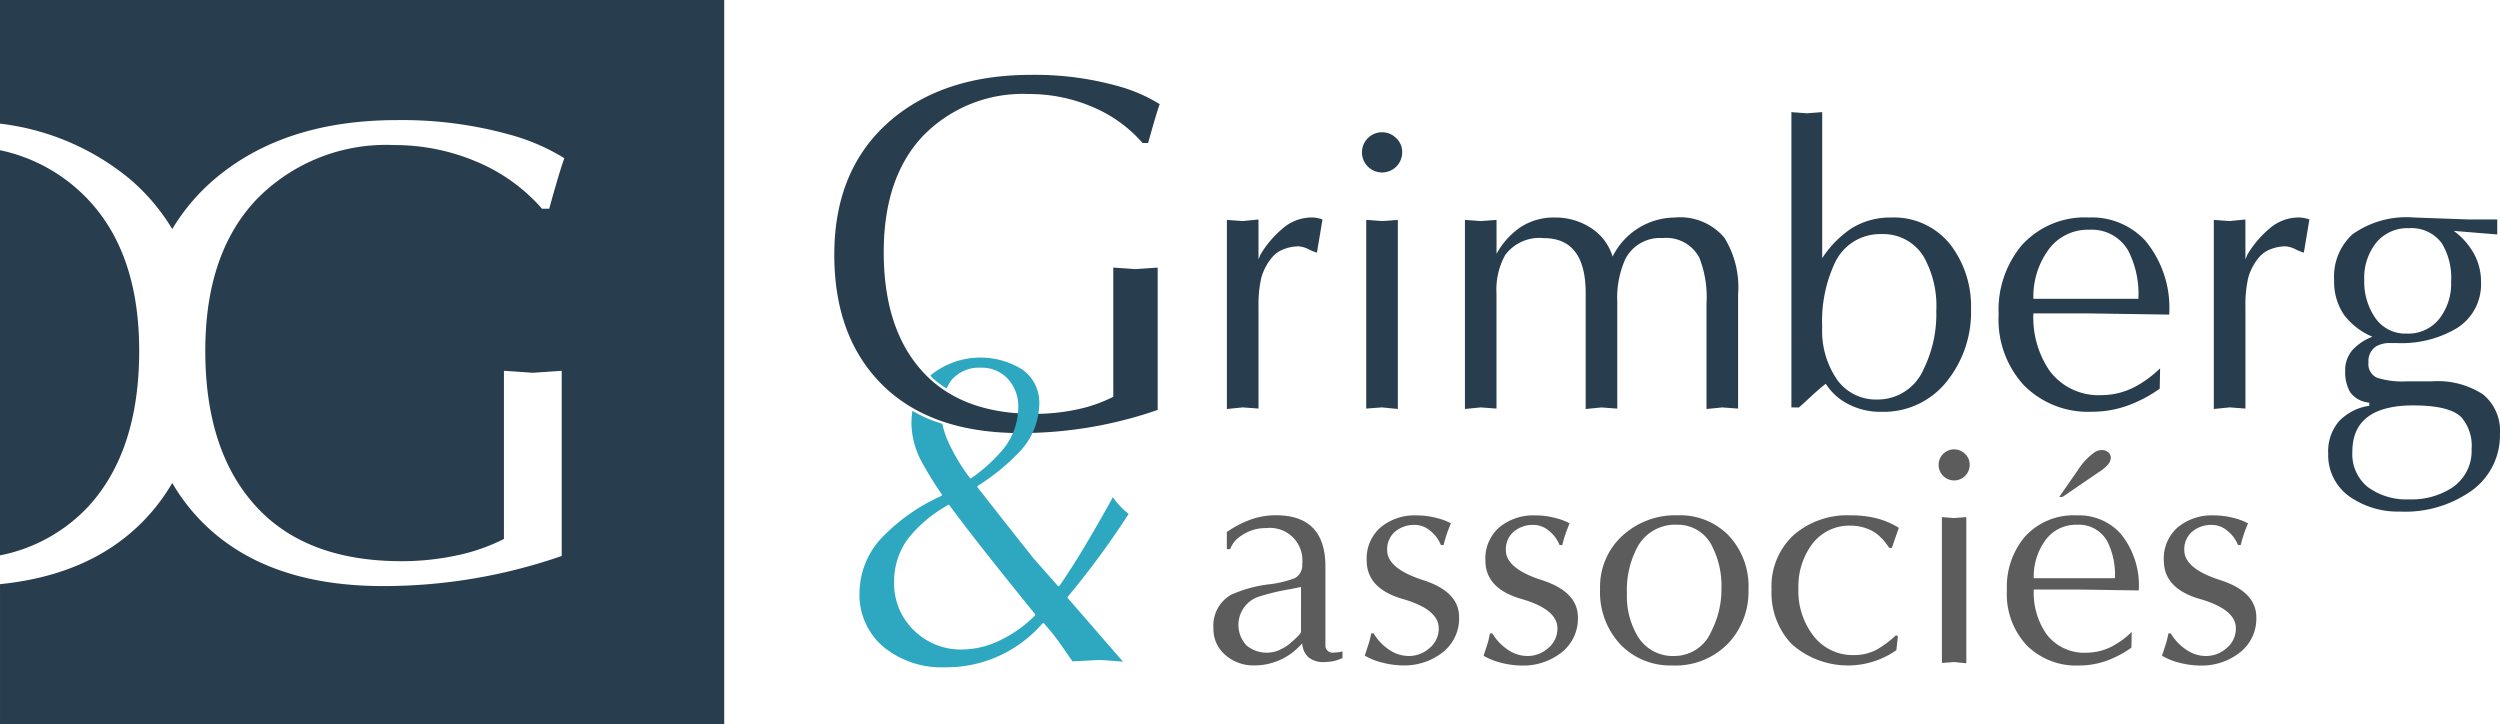 <svg xmlns="http://www.w3.org/2000/svg" width="189.864" height="55"><g data-name="Groupe 6"><g data-name="Groupe 1" fill="#283d4e"><path data-name="Tracé 1" d="M6.758 38.412q3.813-4.206 3.813-11.771 0-7.415-3.913-11.521a12.809 12.809 0 0 0-6.659-3.713v30.771a12.458 12.458 0 0 0 6.759-3.766z"/><path data-name="Tracé 2" d="M0 0v9.39a18.92 18.92 0 0 1 9.924 4.262 15.319 15.319 0 0 1 3.157 3.745 15.317 15.317 0 0 1 3.157-3.745q5.283-4.529 13.908-4.53a30.482 30.482 0 0 1 8.724 1.147 15.812 15.812 0 0 1 3.988 1.744q-.2.55-.524 1.645t-.623 2.194h-.548a13.486 13.486 0 0 0-5.01-3.589 15.881 15.881 0 0 0-6.206-1.246 13.749 13.749 0 0 0-10.443 4.106q-3.914 4.106-3.913 11.521 0 7.566 3.813 11.771t11.091 4.205a20 20 0 0 0 4.112-.422 14.423 14.423 0 0 0 3.664-1.267V28.16l2.194.15 2.194-.15v14.064A41.315 41.315 0 0 1 29.1 44.51q-9.074 0-13.908-5.028a14.912 14.912 0 0 1-2.11-2.8 14.938 14.938 0 0 1-2.111 2.8Q6.952 43.663.001 44.363V55h55V0z"/></g><g data-name="Groupe 5"><path data-name="Tracé 3" d="M87.193 10.858h-.422a10.367 10.367 0 0 0-3.851-2.759 12.2 12.2 0 0 0-4.77-.958 10.57 10.57 0 0 0-8.027 3.156q-3.008 3.156-3.007 8.856 0 5.815 2.931 9.047t8.525 3.232a15.406 15.406 0 0 0 3.161-.324 11.084 11.084 0 0 0 2.816-.974v-9.812l1.686.115 1.686-.115v10.81a31.77 31.77 0 0 1-10.422 1.757q-6.974 0-10.69-3.865-3.448-3.6-3.448-9.68 0-6.5 4.253-10.177 4.061-3.482 10.69-3.482a23.434 23.434 0 0 1 6.705.882 12.146 12.146 0 0 1 3.065 1.341q-.153.422-.4 1.265t-.481 1.685z" fill="#283d4e"/><path data-name="Tracé 4" d="M93.177 31.06V16.7l1.2.089 1.2-.12v3.028l.15-.36a7.769 7.769 0 0 1 1.679-1.979 3.364 3.364 0 0 1 2.1-.839 2.312 2.312 0 0 1 .93.15l-.42 2.519a3.694 3.694 0 0 1-.629-.255 1.958 1.958 0 0 0-.78-.225 3.086 3.086 0 0 0-1.049.195 2.139 2.139 0 0 0-.87.554 4.086 4.086 0 0 0-.9 1.649 9.13 9.13 0 0 0-.21 2.158v7.765l-1.2-.09z" fill="#283d4e"/><path data-name="Tracé 5" d="M106.489 11.573a1.527 1.527 0 1 1-1.529-1.529 1.514 1.514 0 0 1 1.064.435 1.434 1.434 0 0 1 .465 1.094zm-.33 5.127v14.36l-1.2-.12-1.2.09V16.7l1.2.089z" fill="#283d4e"/><path data-name="Tracé 6" d="M111.255 31.06V16.7l1.2.089 1.2-.089v2.578a5.806 5.806 0 0 1 1.844-2.039 4.61 4.61 0 0 1 2.594-.719 4.922 4.922 0 0 1 2.713.779 3.948 3.948 0 0 1 1.664 2.189 5.318 5.318 0 0 1 4.707-2.968 4.4 4.4 0 0 1 3.778 1.529 7.148 7.148 0 0 1 1.046 4.318v8.665l-1.2-.09-1.2.12v-7.995a8.182 8.182 0 0 0-.54-3.486 2.826 2.826 0 0 0-2.788-1.5 2.949 2.949 0 0 0-2.848 1.619 7.191 7.191 0 0 0-.6 3.238v8.095l-1.2-.09-1.2.12v-8.8q0-4.178-3.178-4.178a3.237 3.237 0 0 0-2.934 1.282 5.423 5.423 0 0 0-.66 2.938v8.725l-1.2-.09z" fill="#283d4e"/><path data-name="Tracé 7" d="M136.049 30.941V8.515l1.169.09 1.17-.09v11.093a7.881 7.881 0 0 1 2.2-2.249 5.521 5.521 0 0 1 3.014-.839 5.463 5.463 0 0 1 4.642 2.218 7.727 7.727 0 0 1 1.447 4.737 8.386 8.386 0 0 1-1.769 5.4 6.108 6.108 0 0 1-5.006 2.4 5.266 5.266 0 0 1-2.848-.75 4.4 4.4 0 0 1-1.409-1.379q-.36.27-1.02.869-.51.48-1.019.93zm6.836-13.162a3.781 3.781 0 0 0-3.538 2.194 10.418 10.418 0 0 0-.959 4.869 6.53 6.53 0 0 0 1.124 3.982 3.619 3.619 0 0 0 3.074 1.517 3.787 3.787 0 0 0 3.508-2.314 9.422 9.422 0 0 0 .959-4.418 7.6 7.6 0 0 0-.959-4.117 3.592 3.592 0 0 0-3.209-1.713z" fill="#283d4e"/><path data-name="Tracé 8" d="M164.051 27.972l-.03 1.545a10.064 10.064 0 0 1-2.458 1.293 7.968 7.968 0 0 1-2.7.461 6.873 6.873 0 0 1-5.126-1.979 7.355 7.355 0 0 1-1.949-5.4 7.658 7.658 0 0 1 1.739-5.247 6.449 6.449 0 0 1 5.126-2.128 5.525 5.525 0 0 1 4.287 1.775 7.985 7.985 0 0 1 1.8 5.6l-6.086-.09h-4.227a7.169 7.169 0 0 0 1.229 4.356 4.636 4.636 0 0 0 3.957 1.85 5.466 5.466 0 0 0 2.668-.709 8.46 8.46 0 0 0 1.77-1.327zm-9.623-5.277h7.974a7.276 7.276 0 0 0-.749-3.618 3.191 3.191 0 0 0-3-1.629 3.689 3.689 0 0 0-3.178 1.658 6.032 6.032 0 0 0-1.048 3.59z" fill="#283d4e"/><path data-name="Tracé 9" d="M168.129 31.06V16.7l1.2.089 1.2-.12v3.028l.15-.36a7.769 7.769 0 0 1 1.679-1.979 3.364 3.364 0 0 1 2.1-.839 2.314 2.314 0 0 1 .93.15l-.42 2.519a3.7 3.7 0 0 1-.629-.255 1.958 1.958 0 0 0-.78-.225 3.084 3.084 0 0 0-1.049.195 2.139 2.139 0 0 0-.869.554 4.085 4.085 0 0 0-.9 1.649 9.13 9.13 0 0 0-.21 2.158v7.765l-1.2-.09z" fill="#283d4e"/><path data-name="Tracé 10" d="M189.654 16.667v1.139l-3.3-.27a5.454 5.454 0 0 1 1.529 1.723 4.464 4.464 0 0 1 .54 2.195 3.915 3.915 0 0 1-1.888 3.5 8.214 8.214 0 0 1-4.5 1.1h-.48a2.06 2.06 0 0 0-1.079.24 1.317 1.317 0 0 0-.6 1.229 1.123 1.123 0 0 0 .66 1.169 6.433 6.433 0 0 0 2.218.27h1.919a6.28 6.28 0 0 1 3.913 1 3.569 3.569 0 0 1 1.274 2.983 5.174 5.174 0 0 1-2.084 4.272 8.717 8.717 0 0 1-5.531 1.634 6.386 6.386 0 0 1-3.627-1.02 3.84 3.84 0 0 1-1.8-3.387 3.5 3.5 0 0 1 .825-2.458 3.978 3.978 0 0 1 2.293-1.17v-.239a1.973 1.973 0 0 1-1.454-.794 3.113 3.113 0 0 1-.375-1.634 2.317 2.317 0 0 1 .6-1.619 4.068 4.068 0 0 1 1.469-.959 5.219 5.219 0 0 1-2.129-1.619 4.436 4.436 0 0 1-.78-2.668 4.362 4.362 0 0 1 1.379-3.478 7.068 7.068 0 0 1 4.677-1.289l4.167.15h2.164zm-6.356 14.121q-4.648 0-4.647 3.523a3.206 3.206 0 0 0 1.185 2.688 4.95 4.95 0 0 0 3.133.925 5.633 5.633 0 0 0 3.178-.836 3.337 3.337 0 0 0 1.559-2.985 3.289 3.289 0 0 0-.78-2.418q-.899-.895-3.628-.894zm-3.744-9.531a4.869 4.869 0 0 0 .84 2.893 2.791 2.791 0 0 0 2.429 1.185 2.986 2.986 0 0 0 2.488-1.2 4.312 4.312 0 0 0 .84-2.728 5.082 5.082 0 0 0-.69-2.908 2.85 2.85 0 0 0-2.519-1.169 3.055 3.055 0 0 0-2.473 1.094 4.272 4.272 0 0 0-.915 2.833z" fill="#283d4e"/><g data-name="Groupe 2" fill="#5d5c5c"><path data-name="Tracé 11" d="M100.66 43.027v6.049a.544.544 0 0 0 .626.487 2.8 2.8 0 0 0 .672-.093v.51c-.077.031-.188.073-.333.127a2.716 2.716 0 0 1-.483.127 3.67 3.67 0 0 1-.633.046 1.748 1.748 0 0 1-1.092-.324 1.525 1.525 0 0 1-.517-1.089l-.209.208a4.721 4.721 0 0 1-3.443 1.46 3.221 3.221 0 0 1-2.186-.788 2.576 2.576 0 0 1-.907-2.04 2.691 2.691 0 0 1 1.321-2.527 9.794 9.794 0 0 1 2.967-.811 8.117 8.117 0 0 0 1.9-.463 1.128 1.128 0 0 0 .556-1.089 2.462 2.462 0 0 0-2.712-2.712 3.237 3.237 0 0 0-1.948.6 1.991 1.991 0 0 0-.811 1h-.255v-1.3a7.769 7.769 0 0 1 1.82-.95 5.68 5.68 0 0 1 1.912-.324q3.755.003 3.755 3.896zm-1.854 4.937V44.58l-.811.162a16.244 16.244 0 0 0-2.55.626 2.273 2.273 0 0 0-.788 3.639 2.365 2.365 0 0 0 1.669.557 2.2 2.2 0 0 0 .974-.267 3.341 3.341 0 0 0 .881-.614q.185-.161.405-.382c.146-.147.219-.259.219-.336z"/><path data-name="Tracé 12" d="M104.137 48.104h.186a3.822 3.822 0 0 0 1.159 1.229 2.645 2.645 0 0 0 1.507.487 2.343 2.343 0 0 0 1.576-.6 1.912 1.912 0 0 0 .7-1.507q0-1.437-2.735-2.225t-2.735-2.921a3.132 3.132 0 0 1 1.066-2.526 4.047 4.047 0 0 1 2.712-.9 5.9 5.9 0 0 1 1.542.2 4.465 4.465 0 0 1 1.077.406 9.836 9.836 0 0 0-.556 1.646h-.209a2.6 2.6 0 0 0-.788-1.066 1.818 1.818 0 0 0-1.182-.463 2.256 2.256 0 0 0-1.507.51 1.754 1.754 0 0 0-.6 1.414q0 1.391 2.735 2.271t2.727 2.817a3.263 3.263 0 0 1-1.368 2.758 4.694 4.694 0 0 1-2.9.9 6.35 6.35 0 0 1-1.518-.2 4.967 4.967 0 0 1-1.379-.545c.093-.279.185-.56.278-.846a5.875 5.875 0 0 0 .212-.839z"/><path data-name="Tracé 13" d="M113.153 48.104h.185a3.823 3.823 0 0 0 1.159 1.229 2.644 2.644 0 0 0 1.506.487 2.342 2.342 0 0 0 1.576-.6 1.912 1.912 0 0 0 .7-1.507q0-1.437-2.735-2.225t-2.735-2.921a3.133 3.133 0 0 1 1.066-2.526 4.049 4.049 0 0 1 2.712-.9 5.894 5.894 0 0 1 1.541.2 4.472 4.472 0 0 1 1.078.406 9.735 9.735 0 0 0-.556 1.646h-.209a2.6 2.6 0 0 0-.788-1.066 1.818 1.818 0 0 0-1.182-.463 2.254 2.254 0 0 0-1.506.51 1.752 1.752 0 0 0-.6 1.414q0 1.391 2.735 2.271t2.735 2.828a3.263 3.263 0 0 1-1.368 2.758 4.691 4.691 0 0 1-2.9.9 6.358 6.358 0 0 1-1.518-.2 4.97 4.97 0 0 1-1.379-.545c.093-.279.185-.56.278-.846a5.867 5.867 0 0 0 .205-.85z"/><path data-name="Tracé 14" d="M121.519 44.72a5.247 5.247 0 0 1 1.681-4.021 5.933 5.933 0 0 1 4.207-1.565 5.166 5.166 0 0 1 3.884 1.541 5.657 5.657 0 0 1 1.5 4.114 5.743 5.743 0 0 1-1.46 3.987 5.563 5.563 0 0 1-4.334 1.761 5.239 5.239 0 0 1-3.929-1.588 5.811 5.811 0 0 1-1.549-4.229zm5.864-4.868a3.247 3.247 0 0 0-3.013 1.669 6.882 6.882 0 0 0-.812 3.546 5.94 5.94 0 0 0 .812 3.245 3.106 3.106 0 0 0 2.8 1.507 3.045 3.045 0 0 0 2.8-1.877 6.936 6.936 0 0 0 .765-3.268 6.571 6.571 0 0 0-.7-3.175 2.882 2.882 0 0 0-2.652-1.647z"/><path data-name="Tracé 15" d="M144.208 40.084l-.533 1.53h-.185a31.923 31.923 0 0 1-.3-.405 2.183 2.183 0 0 0-.325-.36 2.613 2.613 0 0 0-1.02-.683 3.478 3.478 0 0 0-1.274-.244 3.526 3.526 0 0 0-2.99 1.46 5.372 5.372 0 0 0-1 3.291 5.561 5.561 0 0 0 1.17 3.651 3.757 3.757 0 0 0 3.048 1.426 3.666 3.666 0 0 0 1.738-.417 8.171 8.171 0 0 0 1.46-1.09l.139.07-.115 1.066a6.418 6.418 0 0 1-7.973-.487 5.64 5.64 0 0 1-1.507-4.1 5.3 5.3 0 0 1 1.669-4.149 6.218 6.218 0 0 1 4.334-1.507 8.026 8.026 0 0 1 1.946.22 6.137 6.137 0 0 1 1.718.728z"/><path data-name="Tracé 16" d="M149.588 35.309a1.18 1.18 0 1 1-1.182-1.182 1.173 1.173 0 0 1 .823.337 1.109 1.109 0 0 1 .359.845zm-.255 3.963v11.1l-.927-.093-.927.07V39.273l.927.07z"/><path data-name="Tracé 17" d="M161.894 47.992l-.023 1.194a7.8 7.8 0 0 1-1.9 1 6.159 6.159 0 0 1-2.086.356 5.313 5.313 0 0 1-3.963-1.53 5.685 5.685 0 0 1-1.507-4.172 5.924 5.924 0 0 1 1.344-4.056 4.988 4.988 0 0 1 3.964-1.645 4.271 4.271 0 0 1 3.314 1.373 6.17 6.17 0 0 1 1.391 4.329l-4.705-.07h-3.268a5.548 5.548 0 0 0 .95 3.368 3.586 3.586 0 0 0 3.06 1.43 4.225 4.225 0 0 0 2.063-.548 6.53 6.53 0 0 0 1.366-1.029zm-7.44-4.079h6.165a5.629 5.629 0 0 0-.579-2.8 2.468 2.468 0 0 0-2.318-1.259 2.852 2.852 0 0 0-2.457 1.282 4.663 4.663 0 0 0-.81 2.772z"/><path data-name="Tracé 18" d="M164.677 48.104h.185a3.824 3.824 0 0 0 1.159 1.229 2.643 2.643 0 0 0 1.506.487 2.342 2.342 0 0 0 1.576-.6 1.911 1.911 0 0 0 .7-1.507q0-1.437-2.735-2.225t-2.735-2.921a3.133 3.133 0 0 1 1.066-2.526 4.049 4.049 0 0 1 2.712-.9 5.891 5.891 0 0 1 1.541.2 4.462 4.462 0 0 1 1.078.406 9.784 9.784 0 0 0-.556 1.646h-.209a2.6 2.6 0 0 0-.788-1.066 1.818 1.818 0 0 0-1.182-.463 2.255 2.255 0 0 0-1.507.51 1.752 1.752 0 0 0-.6 1.414q0 1.391 2.735 2.271t2.735 2.828a3.261 3.261 0 0 1-1.368 2.758 4.691 4.691 0 0 1-2.9.9 6.358 6.358 0 0 1-1.518-.2 4.97 4.97 0 0 1-1.379-.545c.093-.279.185-.56.278-.846a5.863 5.863 0 0 0 .206-.85z"/></g><g data-name="Groupe 3"><path data-name="Tracé 19" d="M156.395 37.732l1.434-2.063a4.8 4.8 0 0 1 1.237-1.314.972.972 0 0 1 .555-.173.7.7 0 0 1 .5.173.537.537 0 0 1 .185.4.837.837 0 0 1-.162.462 3.091 3.091 0 0 1-.775.656l-2.717 1.856-.127.023z" fill="#5d5c5c"/></g><g data-name="Groupe 4"><path data-name="Tracé 20" d="M69.305 31.203a1.885 1.885 0 0 0-.042.215 6.6 6.6 0 0 0-.044.772 6.387 6.387 0 0 0 .752 2.833 27.712 27.712 0 0 0 1.552 2.516.085.085 0 0 1 .011.068.084.084 0 0 1-.044.054l-.208.1a14.475 14.475 0 0 0-4.23 2.991 6.194 6.194 0 0 0-1.777 4.232 5.179 5.179 0 0 0 1.817 4.141 6.981 6.981 0 0 0 4.667 1.554 9.658 9.658 0 0 0 7.409-3.328.083.083 0 0 1 .063-.028.085.085 0 0 1 .063.029c.482.551.868 1.031 1.146 1.425q.17.238 1.011 1.45l1.925-.1c.254 0 .523.012.8.035q.366.031 1.109.088l-4.19-4.826a.084.084 0 0 1 0-.109 64.138 64.138 0 0 0 4.622-6.286 5.894 5.894 0 0 1-.728-.675 4.89 4.89 0 0 1-.469-.6c-.536.983-1.182 2.117-1.922 3.371a54.932 54.932 0 0 1-2.131 3.36.086.086 0 0 1-.064.036.077.077 0 0 1-.068-.029l-1.833-2.076a784.302 784.302 0 0 1-4.258-5.4.083.083 0 0 1-.017-.065.085.085 0 0 1 .036-.056 16.569 16.569 0 0 0 3.166-2.58 5.425 5.425 0 0 0 1.5-3.611 3.079 3.079 0 0 0-1.246-2.613 6.013 6.013 0 0 0-6.923.34c-.023.019-.07.067-.108.105a6.171 6.171 0 0 0 1.233.962 5.413 5.413 0 0 1 .348-.6 2.741 2.741 0 0 1 2.249-.972 2.685 2.685 0 0 1 2.068.857 3.049 3.049 0 0 1 .783 2.132 5.1 5.1 0 0 1-1.089 3.129 12.119 12.119 0 0 1-2.474 2.266.084.084 0 0 1-.117-.019 14.566 14.566 0 0 1-1.722-2.924 7.464 7.464 0 0 1-.368-1.183 9.726 9.726 0 0 1-2.258-.981zm3.773 18.125a5.077 5.077 0 0 1-3.673-1.459 4.939 4.939 0 0 1-1.5-3.675 5.441 5.441 0 0 1 1.124-3.372 10.222 10.222 0 0 1 2.686-2.3l.277-.173a.084.084 0 0 1 .112.021c.828 1.127 1.9 2.517 3.181 4.132a403.67 403.67 0 0 0 3.32 4.132.083.083 0 0 1-.006.113 9.543 9.543 0 0 1-2.652 1.884 6.679 6.679 0 0 1-2.869.694z" fill="#2ea8c1"/></g></g></g></svg>